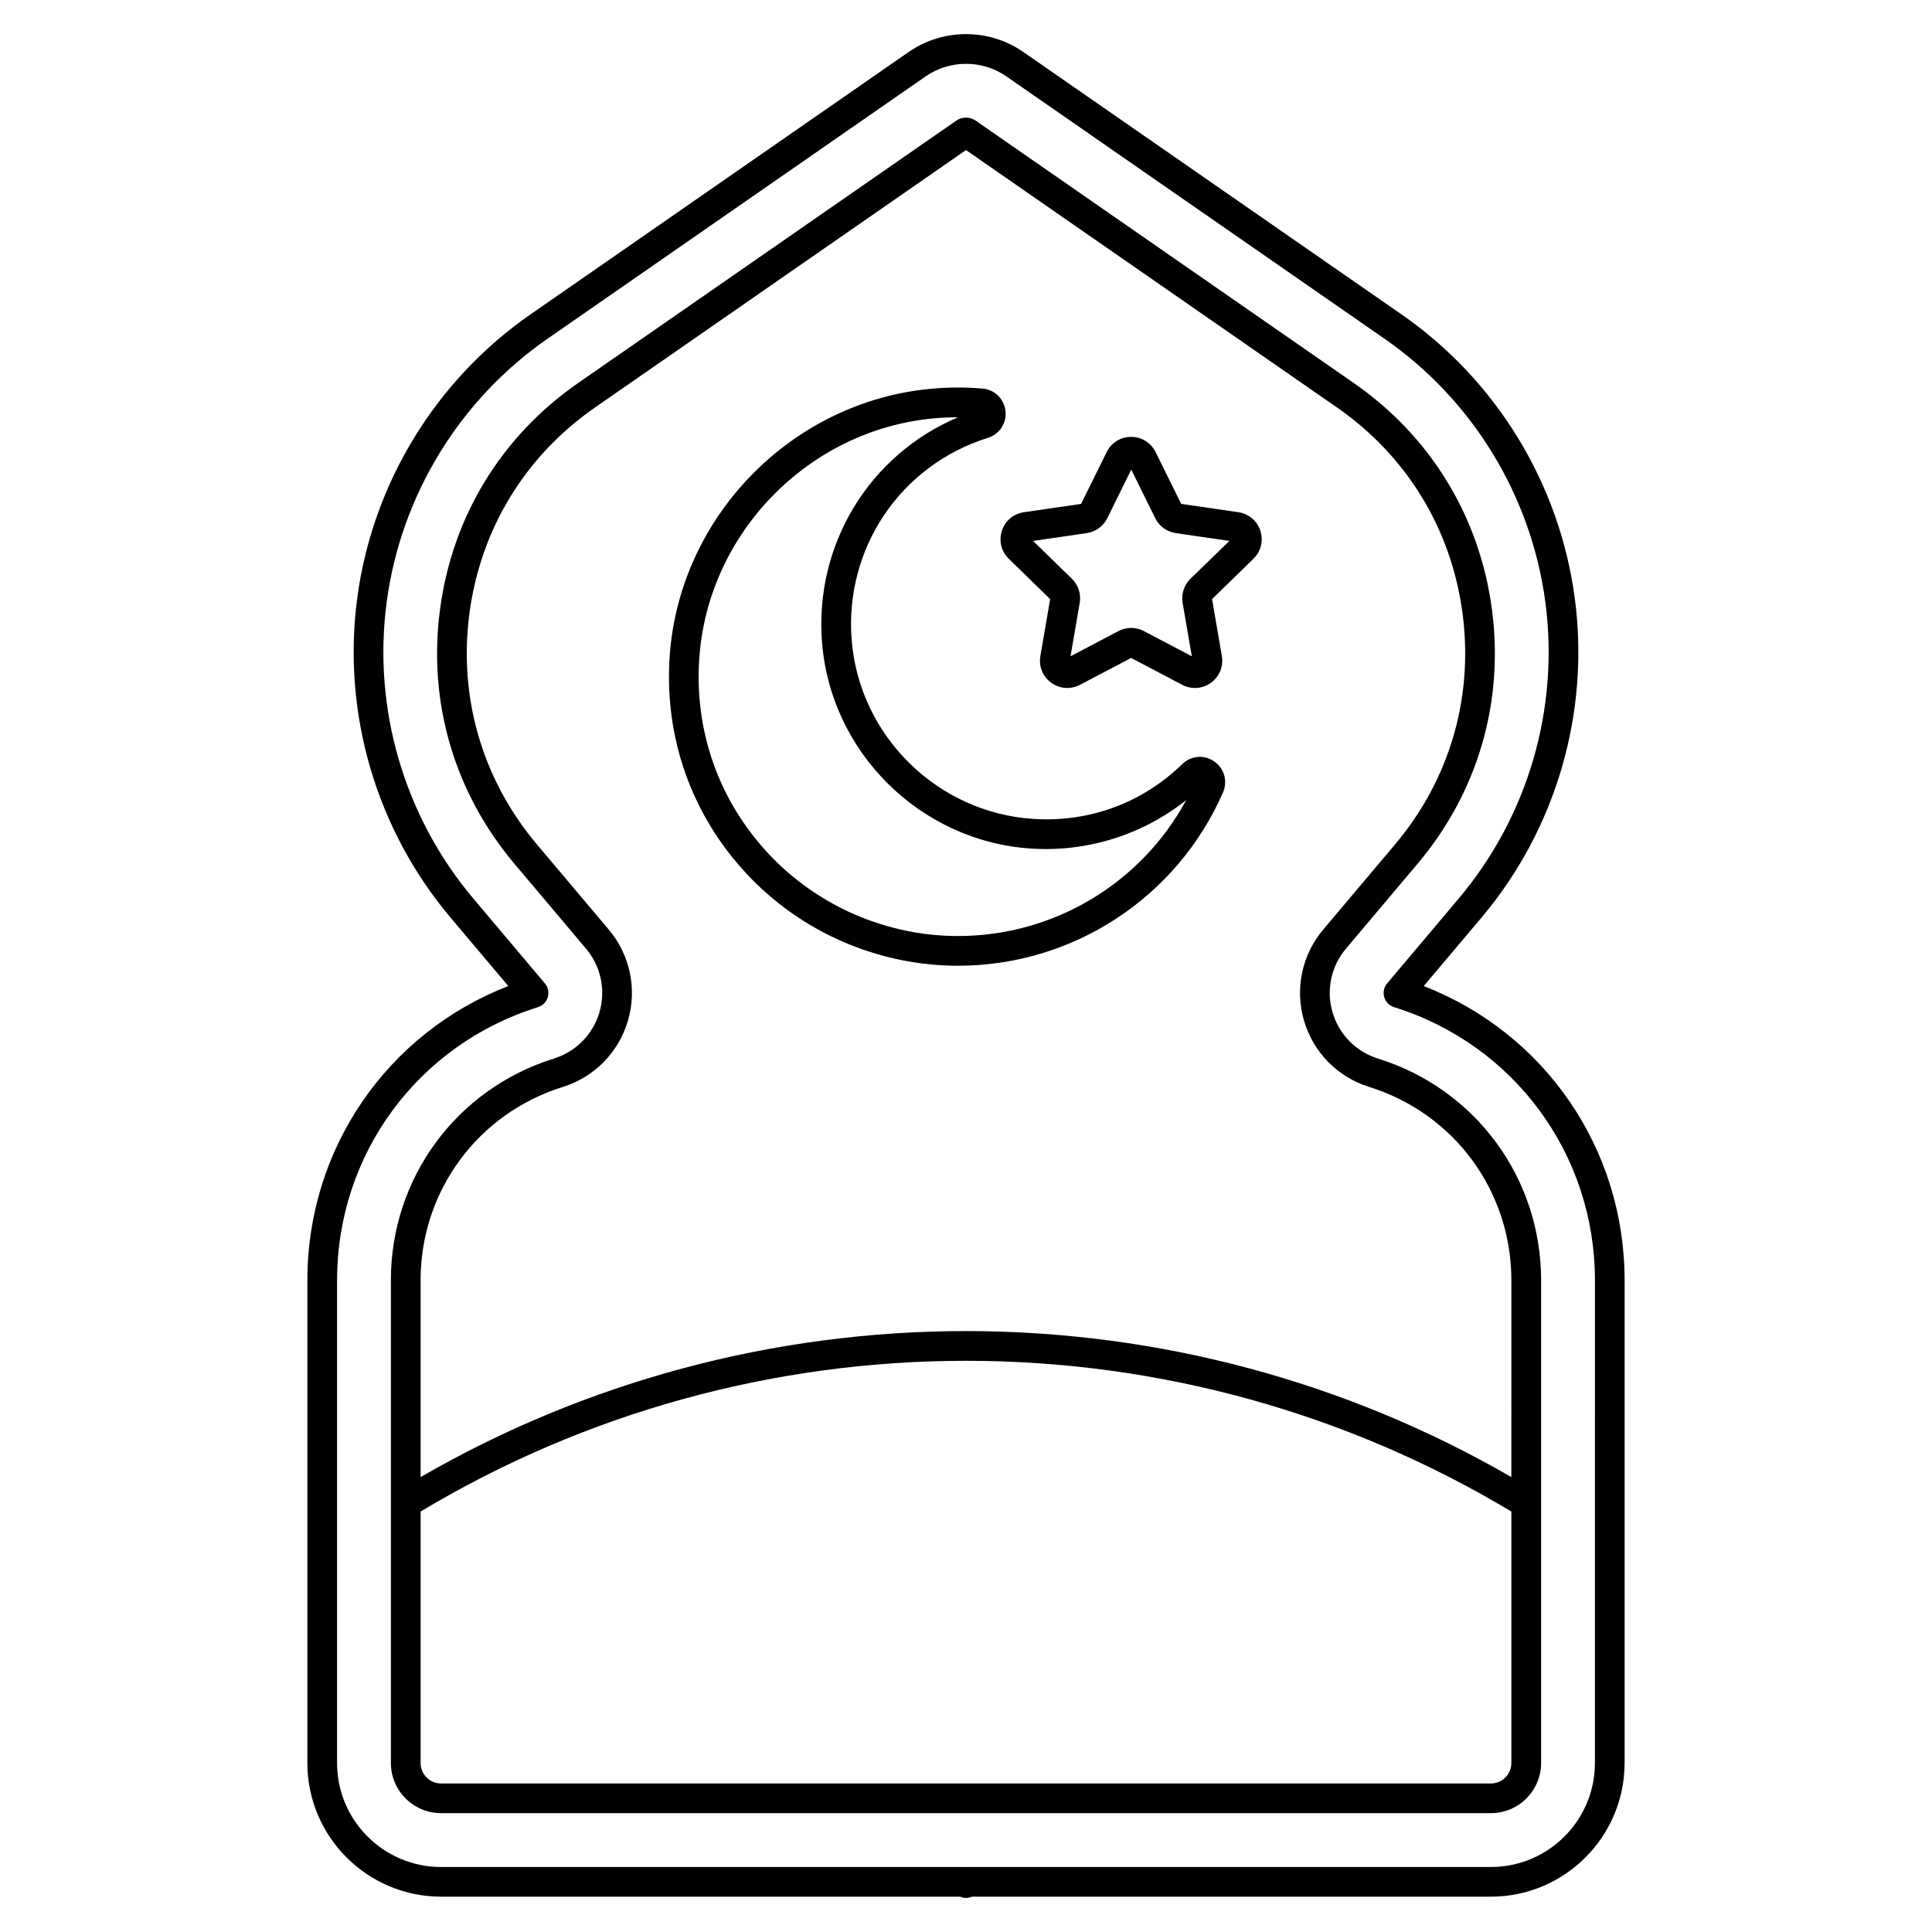 <?xml version="1.0" encoding="UTF-8"?>
<!-- The Best Svg Icon site in the world: iconSvg.co, Visit us! https://iconsvg.co -->
<svg fill="#000000" width="800px" height="800px" version="1.1" viewBox="144 144 512 512" xmlns="http://www.w3.org/2000/svg">
 <g>
  <path d="m509.18 424.53c-5.836-1.82-10.344-6.414-12.055-12.281-1.711-5.875-0.383-12.164 3.562-16.836l18.961-22.477c15.98-18.934 22.984-42.883 19.73-67.445-3.246-24.562-16.254-45.863-36.605-59.984l-100.22-69.547c-1.504-1.055-3.602-1.055-5.117 0l-100.22 69.539c-20.359 14.121-33.359 35.426-36.605 59.984-3.258 24.562 3.758 48.512 19.73 67.445l18.961 22.477c3.945 4.676 5.273 10.973 3.562 16.836-1.711 5.875-6.219 10.461-12.055 12.281-25.852 8.059-43.219 31.664-43.219 58.734v127.96c0 7.32 5.965 13.285 13.285 13.285h139.07 0.059 0.059 139.06c7.32 0 13.285-5.965 13.285-13.285l0.004-127.95c-0.008-27.082-17.375-50.676-43.227-58.734zm29.934 192.11h-278.24c-2.981 0-5.41-2.43-5.41-5.41v-66.656c43.543-26.137 93.461-39.949 144.53-39.949s100.99 13.816 144.53 39.949v66.656c-0.004 2.981-2.434 5.41-5.414 5.41zm5.41-81.199c-43.797-25.328-93.617-38.691-144.53-38.691-50.914 0-100.73 13.363-144.53 38.691v-52.172c0-23.605 15.145-44.191 37.688-51.219 8.363-2.609 14.82-9.18 17.27-17.594 2.449-8.402 0.543-17.426-5.106-24.117l-18.961-22.477c-14.535-17.219-20.898-39.008-17.949-61.332 2.961-22.336 14.781-41.711 33.289-54.555l98.305-68.207 98.293 68.203c18.508 12.84 30.336 32.215 33.289 54.555 2.961 22.336-3.414 44.121-17.949 61.332l-18.961 22.477c-5.648 6.691-7.559 15.715-5.106 24.117 2.449 8.414 8.906 14.988 17.27 17.594 22.543 7.027 37.688 27.609 37.688 51.219l-0.004 52.176z"/>
  <path d="m465.77 345.78c-2.656-1.84-6.141-1.555-8.453 0.707-10.609 10.32-24.609 15.477-39.438 14.535-25.426-1.613-46.141-21.973-48.168-47.352-1.949-24.316 12.891-46.367 36.074-53.629 3.109-0.973 5.027-3.906 4.676-7.125-0.355-3.238-2.883-5.688-6.141-5.953-4.469-0.375-9.012-0.355-13.52 0.059-36.941 3.356-66.746 33.801-69.324 70.82-1.496 21.52 5.746 42.027 20.387 57.723 14.445 15.488 34.863 24.363 56.027 24.363 30.434 0 57.988-18.016 70.207-45.902 1.312-2.992 0.359-6.387-2.328-8.246zm-67.875 46.277c-18.992 0-37.312-7.969-50.281-21.863-13.137-14.09-19.641-32.48-18.293-51.809 2.312-33.199 29.039-60.508 62.18-63.516 2.125-0.195 4.262-0.285 6.387-0.285-23.508 9.949-38.109 33.723-36.035 59.73 2.344 29.246 26.203 52.715 55.516 54.574 14.848 0.945 29.48-3.699 40.992-12.852-11.938 22.055-35.078 36.02-60.465 36.02z"/>
  <path d="m521.3 405.32 15.281-18.113c19.758-23.41 28.781-54.258 24.758-84.633-4.023-30.375-20.762-57.809-45.934-75.266l-100.23-69.543c-9.082-6.297-21.273-6.297-30.355 0l-100.22 69.539c-25.172 17.465-41.918 44.898-45.934 75.266-4.023 30.375 5 61.215 24.758 84.633l15.281 18.105c-32.078 12.457-53.246 43.09-53.246 77.941v127.96c0 19.531 15.891 35.426 35.426 35.426h137.52c0.5 0.215 1.043 0.336 1.594 0.336 0.551 0 1.102-0.117 1.594-0.336h137.52c19.531 0 35.426-15.891 35.426-35.426v-127.95c0-34.863-21.164-65.484-53.242-77.945zm45.371 205.9c0 15.191-12.359 27.551-27.551 27.551l-138.81 0.004c-0.098 0-0.207 0-0.305 0.012-0.098-0.012-0.207-0.012-0.305-0.012h-138.82c-15.191 0-27.551-12.359-27.551-27.551v-127.96c0-33.359 21.391-62.434 53.234-72.355 1.258-0.395 2.234-1.387 2.609-2.656 0.375-1.27 0.078-2.637-0.766-3.641l-18.961-22.477c-18.332-21.727-26.707-50.34-22.977-78.523 3.731-28.184 19.266-53.629 42.617-69.836l100.23-69.539c3.199-2.215 6.945-3.324 10.688-3.324 3.75 0 7.5 1.113 10.688 3.324l100.23 69.539c23.352 16.207 38.887 41.652 42.617 69.836 3.731 28.184-4.644 56.797-22.977 78.523l-18.961 22.477c-0.848 1.004-1.141 2.371-0.766 3.641 0.375 1.27 1.348 2.262 2.609 2.656 31.844 9.93 53.234 39.008 53.234 72.355z"/>
  <path d="m472.18 279.74-15.152-2.203-6.781-13.727c-1.23-2.488-3.711-4.035-6.484-4.035s-5.266 1.543-6.484 4.035l-6.777 13.727-15.152 2.203c-2.746 0.402-4.981 2.281-5.844 4.922-0.855 2.637-0.156 5.481 1.832 7.418l10.961 10.688-2.59 15.094c-0.473 2.734 0.629 5.441 2.883 7.074 1.27 0.926 2.754 1.387 4.242 1.387 1.152 0 2.301-0.277 3.375-0.836l13.551-7.125 13.551 7.125c2.461 1.289 5.371 1.082 7.617-0.551 2.242-1.633 3.344-4.34 2.875-7.074l-2.59-15.094 10.961-10.688c1.988-1.938 2.688-4.781 1.832-7.418-0.844-2.637-3.078-4.516-5.824-4.922zm-28.988-12.445m16.297 30.07c-1.703 1.664-2.481 4.055-2.078 6.406l2.43 14.148-12.703-6.68c-2.106-1.113-4.625-1.113-6.731 0l-12.703 6.68 2.43-14.148c0.402-2.352-0.375-4.742-2.078-6.406l-10.281-10.016 14.211-2.066c2.363-0.344 4.398-1.82 5.453-3.957l6.356-12.871 6.356 12.871c1.055 2.137 3.09 3.609 5.453 3.957l14.211 2.066z"/>
 </g>
</svg>